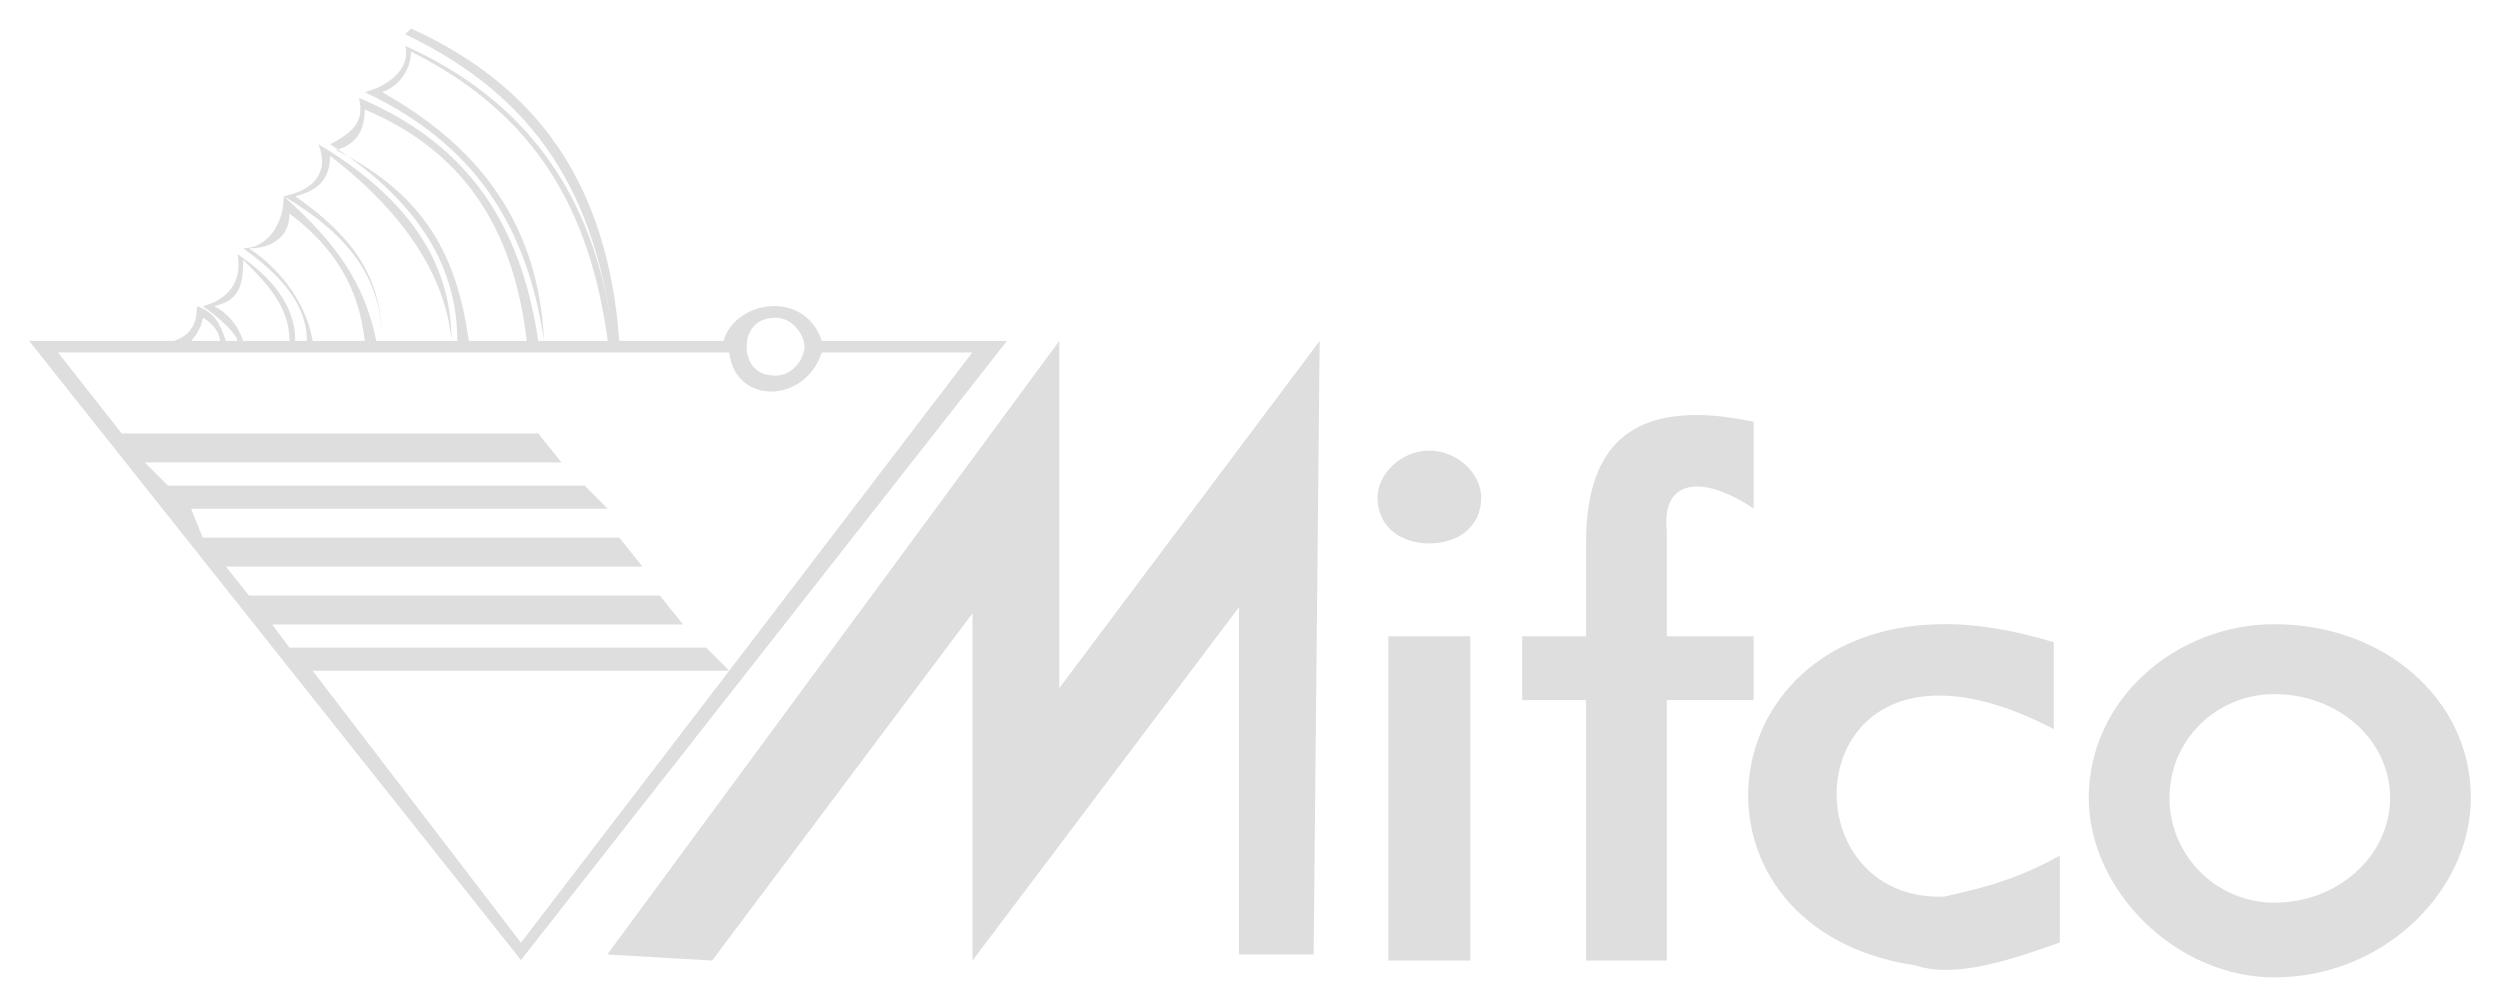 <?xml version="1.0" encoding="UTF-8" standalone="no"?>
<!DOCTYPE svg PUBLIC "-//W3C//DTD SVG 1.0//EN" "http://www.w3.org/TR/2001/REC-SVG-20010904/DTD/svg10.dtd">
<!-- Created with Inkscape (http://www.inkscape.org/) by Marsupilami -->
<svg
   xmlns:svg="http://www.w3.org/2000/svg"
   xmlns="http://www.w3.org/2000/svg"
   version="1.0"
   width="1024"
   height="412"
   viewBox="-0.738 -0.738 64.776 26.076"
   id="svg3098">
  <defs
     id="defs3100" />
  <path
     d="M 26.706,8.1 L 14.988,24.006 L 17.706,24.163 L 24.456,15.162 L 24.456,24.163 L 31.363,15.006 L 31.363,24.006 L 33.3,24.006 L 33.456,8.1 L 26.706,17.1 L 26.706,8.1 z M 43.644,10.037 C 41.376,9.873 40.362,10.988 40.362,13.35 L 40.362,15.756 L 38.706,15.756 L 38.706,17.413 L 40.362,17.413 L 40.362,24.163 L 42.456,24.163 L 42.456,17.413 L 44.706,17.413 L 44.706,15.756 L 42.456,15.756 L 42.456,13.037 C 42.306,11.688 43.356,11.544 44.706,12.444 L 44.706,10.194 C 44.331,10.119 43.968,10.061 43.644,10.037 z M 36.3,10.944 C 35.55,10.944 34.956,11.562 34.956,12.162 C 34.956,12.912 35.55,13.35 36.3,13.35 C 37.05,13.35 37.644,12.912 37.644,12.162 C 37.644,11.562 37.05,10.944 36.3,10.944 z M 49.519,15.444 C 43.342,15.573 42.725,23.369 48.894,24.288 C 49.794,24.587 50.994,24.294 52.644,23.694 L 52.644,21.444 C 51.294,22.194 50.244,22.356 49.644,22.506 C 45.294,22.656 45.887,14.712 52.487,18.163 L 52.487,15.912 C 51.381,15.575 50.401,15.425 49.519,15.444 z M 58.206,15.444 C 55.656,15.444 53.394,17.394 53.394,19.944 C 53.394,22.344 55.656,24.6 58.206,24.6 C 61.056,24.6 63.3,22.344 63.3,19.944 C 63.3,17.394 61.056,15.444 58.206,15.444 z M 35.237,15.756 L 35.237,24.163 L 37.362,24.163 L 37.362,15.756 L 35.237,15.756 z M 58.206,17.256 C 59.856,17.256 61.206,18.444 61.206,19.944 C 61.206,21.444 59.856,22.663 58.206,22.663 C 56.706,22.662 55.487,21.444 55.487,19.944 C 55.487,18.444 56.706,17.256 58.206,17.256 z"
     id="path3083"
     style="fill:#dedede;fill-opacity:1;fill-rule:evenodd;stroke:none" />
  <path
     d="M 7.35,16.65 L 12.75,23.7 L 18.15,16.65 L 7.35,16.65 z M 0.75,8.4 L 18.15,8.4 C 18.3,9.75 20.1,9.75 20.55,8.4 L 24.45,8.4 L 18.15,16.65 L 17.55,16.05 L 6.75,16.05 L 6.3,15.45 L 16.95,15.45 L 16.35,14.7 L 5.7,14.7 L 5.1,13.95 L 15.9,13.95 L 15.3,13.2 L 4.5,13.2 L 4.2,12.45 L 15,12.45 L 14.4,11.85 L 3.6,11.85 L 3,11.25 L 13.8,11.25 L 13.2,10.5 L 2.4,10.5 L 0.75,8.4 z M 19.35,7.5 C 19.8,7.5 20.1,7.95 20.1,8.25 C 20.1,8.55 19.8,9 19.35,9 C 18.75,9 18.6,8.55 18.6,8.25 C 18.6,7.95 18.75,7.5 19.35,7.5 z M 13.35,8.1 L 15,8.1 C 14.55,4.8 13.2,2.25 9.9,0.6 C 9.9,1.05 9.6,1.5 9.15,1.65 C 11.55,3 13.2,4.95 13.35,8.1 z M 7.95,3.15 C 8.55,3 8.7,2.55 8.7,2.1 C 11.55,3.3 12.6,5.55 12.9,8.1 L 11.4,8.1 C 11.1,6 10.35,4.35 7.95,3.15 z M 9.15,8.1 C 9.15,6.45 8.4,5.4 6.9,4.35 C 7.5,4.2 7.8,3.9 7.8,3.3 C 9.75,4.8 10.8,6.45 10.95,8.1 L 9.15,8.1 z M 7.35,8.1 L 8.7,8.1 C 8.55,6.75 7.95,5.7 6.75,4.8 C 6.75,5.4 6.3,5.7 5.7,5.7 C 6.6,6.3 7.2,7.2 7.35,8.1 z M 5.55,8.1 C 5.4,7.65 5.1,7.35 4.8,7.2 C 5.4,7.05 5.55,6.75 5.55,6 C 6.15,6.6 6.75,7.2 6.75,8.1 L 5.55,8.1 z M 4.2,8.1 C 4.35,7.95 4.5,7.65 4.5,7.5 C 4.8,7.65 4.95,7.95 4.95,8.1 L 4.2,8.1 z M 18,8.1 L 15.3,8.1 C 15,4.05 13.2,1.5 9.9,5.6843419e-14 L 9.75,0.15 C 13.2,1.8 14.7,4.35 15.15,8.1 C 14.7,4.2 12.75,1.8 9.75,0.45 C 9.9,1.05 9.3,1.5 8.7,1.65 C 11.55,3 12.9,5.1 13.35,8.1 L 13.2,8.1 C 12.75,5.1 11.4,3 8.55,1.8 C 8.7,2.4 8.4,2.7 7.8,3 C 9.9,4.35 11.1,6 11.1,8.1 L 10.95,8.1 C 10.95,6 9.75,4.35 7.5,3 C 7.8,3.75 7.35,4.2 6.6,4.35 C 8.4,5.4 9.15,6.6 9.15,8.1 L 9,8.1 C 8.7,6.6 7.95,5.55 6.6,4.35 C 6.6,5.1 6.15,5.7 5.55,5.7 C 6.6,6.45 7.2,7.2 7.2,8.1 L 6.9,8.1 C 6.9,7.2 6.3,6.45 5.4,5.85 C 5.55,6.6 5.1,7.05 4.5,7.2 C 4.95,7.5 5.4,7.95 5.4,8.1 L 5.1,8.1 C 4.95,7.65 4.8,7.35 4.35,7.2 C 4.35,7.65 4.2,7.95 3.75,8.1 L 0,8.1 L 12.75,24.15 L 25.35,8.1 L 20.55,8.1 C 20.1,6.75 18.3,7.05 18,8.1"
     id="path3093"
     style="fill:#dedede;fill-opacity:1;fill-rule:evenodd;stroke:none" />
</svg>
<!-- version: 20090314, original size: 63.299999 24.6, border: 3% -->
